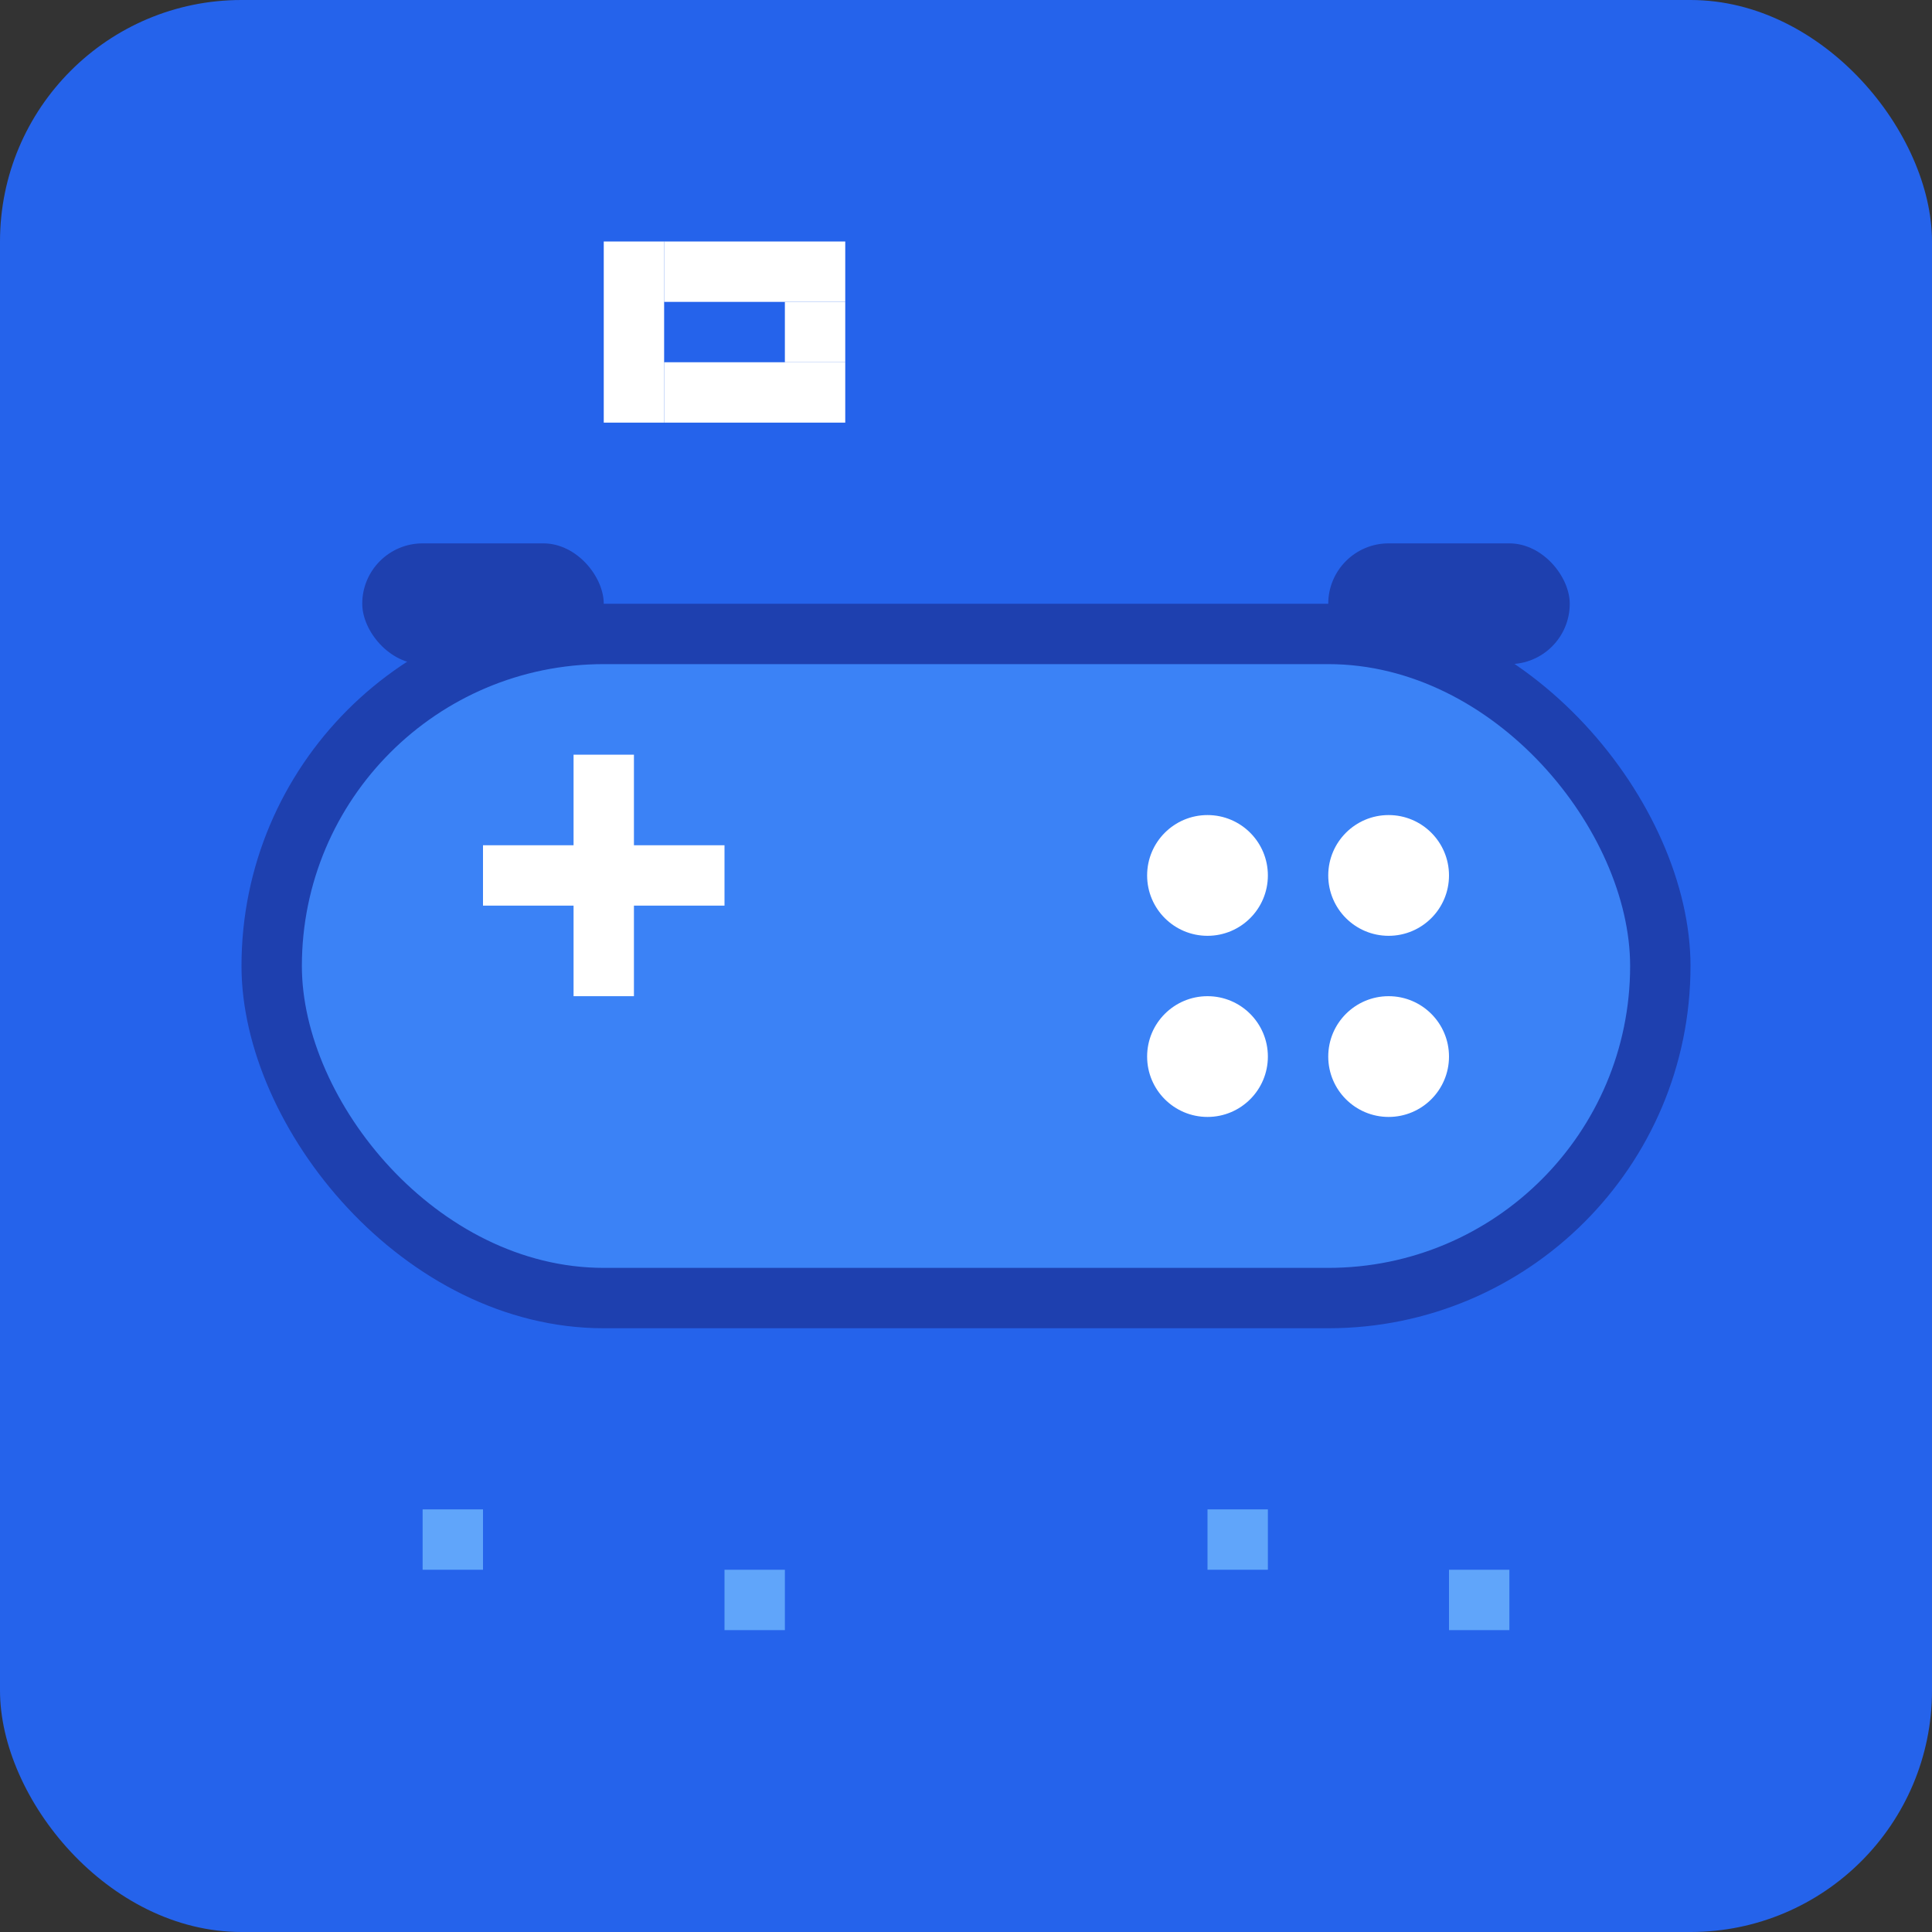 <svg width="32" height="32" viewBox="0 0 32 32" xmlns="http://www.w3.org/2000/svg">
  <rect x="0" y="0" width="32" height="32" fill="#333333" stroke="none"/>
  <!-- Background -->
  <rect width="32" height="32" fill="#2563eb" rx="4"/>
  
  <!-- Game controller outline -->
  <rect x="4" y="10" width="24" height="12" fill="#1e40af" rx="6"/>
  
  <!-- Controller body -->
  <rect x="5" y="11" width="22" height="10" fill="#3b82f6" rx="5"/>
  
  <!-- Left D-pad -->
  <rect x="8" y="14" width="4" height="1" fill="#ffffff"/>
  <rect x="9.5" y="12.5" width="1" height="4" fill="#ffffff"/>
  
  <!-- Right buttons -->
  <circle cx="20" cy="14.5" r="1" fill="#ffffff"/>
  <circle cx="23" cy="14.5" r="1" fill="#ffffff"/>
  <circle cx="20" cy="17.5" r="1" fill="#ffffff"/>
  <circle cx="23" cy="17.5" r="1" fill="#ffffff"/>
  
  <!-- Shoulder buttons -->
  <rect x="6" y="9" width="4" height="2" fill="#1e40af" rx="1"/>
  <rect x="22" y="9" width="4" height="2" fill="#1e40af" rx="1"/>
  
  <!-- Simple "G" -->
  <rect x="10" y="4" width="1" height="3" fill="#ffffff"/>
  <rect x="11" y="4" width="3" height="1" fill="#ffffff"/>
  <rect x="11" y="6" width="3" height="1" fill="#ffffff"/>
  <rect x="13" y="5" width="1" height="1" fill="#ffffff"/>
  
  <!-- Pixel decoration -->
  <rect x="7" y="25" width="1" height="1" fill="#60a5fa"/>
  <rect x="12" y="26" width="1" height="1" fill="#60a5fa"/>
  <rect x="20" y="25" width="1" height="1" fill="#60a5fa"/>
  <rect x="24" y="26" width="1" height="1" fill="#60a5fa"/>
</svg>
